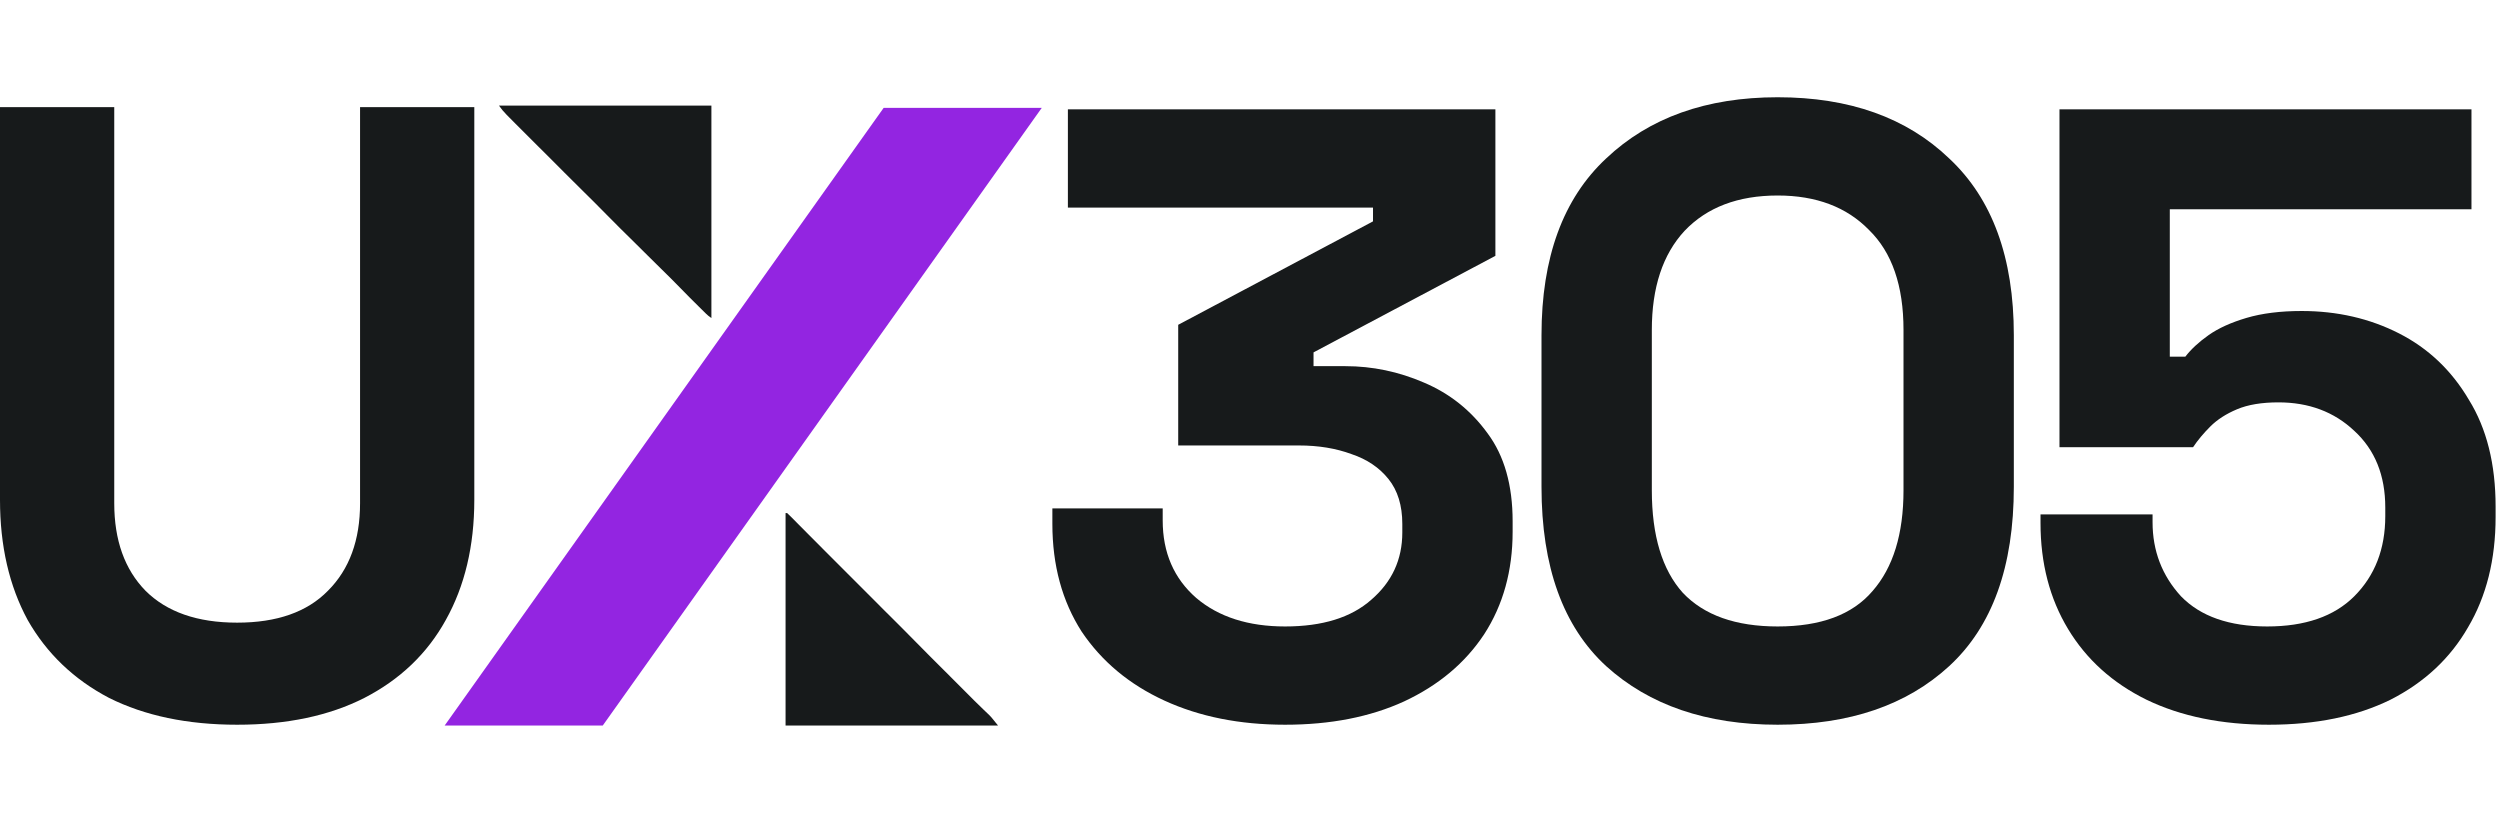 <svg width="506" height="169" viewBox="0 0 506 169" fill="none" xmlns="http://www.w3.org/2000/svg">
<path d="M178.849 21.838L210.849 21.838L121.999 146.846L89.999 146.846L178.849 21.838Z" fill="#9325E1"/>
<path d="M143.988 21.369C129.798 21.369 115.608 21.369 100.988 21.369C101.472 22.056 101.936 22.621 102.551 23.242C102.734 23.427 102.917 23.612 103.105 23.802C103.3 23.998 103.495 24.194 103.696 24.396C103.896 24.599 104.097 24.801 104.304 25.01C105.825 26.544 107.355 28.073 108.895 29.598C109.538 30.235 110.181 30.873 110.823 31.511C110.953 31.641 111.084 31.77 111.218 31.904C112.254 32.934 113.281 33.969 114.306 35.005C115.626 36.337 116.961 37.661 118.308 38.979C119.775 40.417 121.218 41.865 122.648 43.322C124.585 45.297 126.562 47.251 128.551 49.2C129.369 50.004 130.179 50.813 130.99 51.621C131.905 52.533 132.828 53.441 133.753 54.349C135.112 55.681 136.465 57.015 137.777 58.372C138.97 59.604 140.19 60.822 141.42 62.035C141.601 62.214 141.782 62.394 141.969 62.578C142.139 62.745 142.309 62.912 142.484 63.085C142.712 63.309 142.712 63.309 142.944 63.538C143.351 63.916 143.351 63.916 143.988 64.369C143.988 50.179 143.988 35.989 143.988 21.369Z" fill="#171A1B"/>
<path d="M159.318 103.846C159.212 103.846 159.107 103.846 158.999 103.846C158.999 118.036 158.999 132.226 158.999 146.846C173.189 146.846 187.379 146.846 201.999 146.846C200.567 145.056 200.567 145.056 199.968 144.487C199.834 144.358 199.7 144.229 199.562 144.097C199.42 143.962 199.278 143.828 199.132 143.689C197.848 142.454 196.587 141.209 195.35 139.949C194.024 138.6 192.683 137.26 191.329 135.925C189.341 133.965 187.385 131.99 185.436 130.01C183.316 127.856 181.182 125.71 179.02 123.578C177.855 122.429 176.704 121.273 175.562 120.113C174.248 118.779 172.92 117.452 171.581 116.131C170.059 114.631 168.555 113.123 167.062 111.608C165.812 110.34 164.553 109.076 163.288 107.816C162.725 107.254 162.165 106.69 161.608 106.125C161.461 105.977 161.315 105.829 161.163 105.676C160.88 105.39 160.598 105.103 160.316 104.816C159.991 104.489 159.655 104.166 159.318 103.846Z" fill="#171A1B"/>
<path d="M459.229 146.684C449.693 146.684 441.435 144.997 434.457 141.625C427.596 138.252 422.304 133.484 418.582 127.32C414.861 121.156 413 114.003 413 105.862V104.118H435.679V105.688C435.679 111.503 437.598 116.504 441.435 120.691C445.39 124.761 451.205 126.796 458.88 126.796C466.556 126.796 472.429 124.761 476.5 120.691C480.687 116.504 482.78 111.096 482.78 104.467V102.722C482.78 96.209 480.687 91.034 476.5 87.196C472.429 83.358 467.312 81.439 461.148 81.439C457.776 81.439 454.984 81.904 452.775 82.835C450.565 83.765 448.762 84.928 447.367 86.324C445.971 87.719 444.808 89.115 443.878 90.511H416.838V22.126H500.225V42.362H439.168V72.193H442.308C443.471 70.681 445.041 69.228 447.018 67.832C448.995 66.436 451.554 65.273 454.694 64.343C457.834 63.413 461.555 62.947 465.859 62.947C473.069 62.947 479.64 64.459 485.571 67.483C491.503 70.507 496.213 74.984 499.702 80.916C503.307 86.731 505.11 93.942 505.11 102.548V104.641C505.11 113.247 503.249 120.691 499.527 126.971C495.922 133.251 490.689 138.136 483.827 141.625C476.965 144.997 468.766 146.684 459.229 146.684Z" fill="#171A1B"/>
<path d="M359.799 146.684C345.378 146.684 333.806 142.729 325.084 134.821C316.361 126.796 312 114.701 312 98.535V67.832C312 52.131 316.361 40.211 325.084 32.07C333.806 23.812 345.378 19.684 359.799 19.684C374.337 19.684 385.909 23.812 394.515 32.07C403.238 40.211 407.599 52.131 407.599 67.832V98.535C407.599 114.701 403.238 126.796 394.515 134.821C385.909 142.729 374.337 146.684 359.799 146.684ZM359.799 126.796C368.522 126.796 374.918 124.412 378.989 119.644C383.176 114.875 385.269 108.072 385.269 99.233V66.785C385.269 57.83 382.943 51.085 378.291 46.549C373.755 41.897 367.592 39.571 359.799 39.571C351.775 39.571 345.495 41.955 340.959 46.723C336.539 51.492 334.33 58.179 334.33 66.785V99.233C334.33 108.421 336.423 115.341 340.61 119.993C344.913 124.528 351.31 126.796 359.799 126.796Z" fill="#171A1B"/>
<path d="M260.102 146.684C250.914 146.684 242.773 145.055 235.679 141.799C228.584 138.543 223.002 133.891 218.931 127.843C214.977 121.679 213 114.41 213 106.037V102.897H235.33V105.339C235.33 111.852 237.598 117.085 242.133 121.039C246.669 124.877 252.658 126.796 260.102 126.796C267.661 126.796 273.476 124.994 277.547 121.388C281.734 117.783 283.827 113.247 283.827 107.781V106.037C283.827 102.315 282.897 99.291 281.036 96.965C279.175 94.639 276.674 92.953 273.534 91.906C270.394 90.743 266.847 90.162 262.893 90.162H238.47V65.739L277.896 44.804V42.013H216.14V22.126H302.668V51.783L265.859 71.321V74.112H272.313C277.779 74.112 283.071 75.217 288.188 77.427C293.422 79.636 297.725 83.067 301.098 87.719C304.47 92.255 306.157 98.186 306.157 105.513V107.607C306.157 115.515 304.238 122.435 300.4 128.366C296.562 134.181 291.154 138.717 284.176 141.973C277.314 145.114 269.289 146.684 260.102 146.684Z" fill="#171A1B"/>
<path d="M48 146.684C37.956 146.684 29.314 144.875 22.073 141.256C14.949 137.522 9.46 132.269 5.606 125.5C1.869 118.614 0 110.502 0 101.165V21.684H23.124V101.866C23.124 109.335 25.226 115.229 29.431 119.548C33.752 123.866 39.942 126.025 48 126.025C56.058 126.025 62.19 123.866 66.394 119.548C70.715 115.229 72.876 109.335 72.876 101.866V21.684H96V101.165C96 110.502 94.073 118.614 90.219 125.5C86.482 132.269 80.993 137.522 73.752 141.256C66.628 144.875 58.044 146.684 48 146.684Z" fill="#171A1B"/>
</svg>

